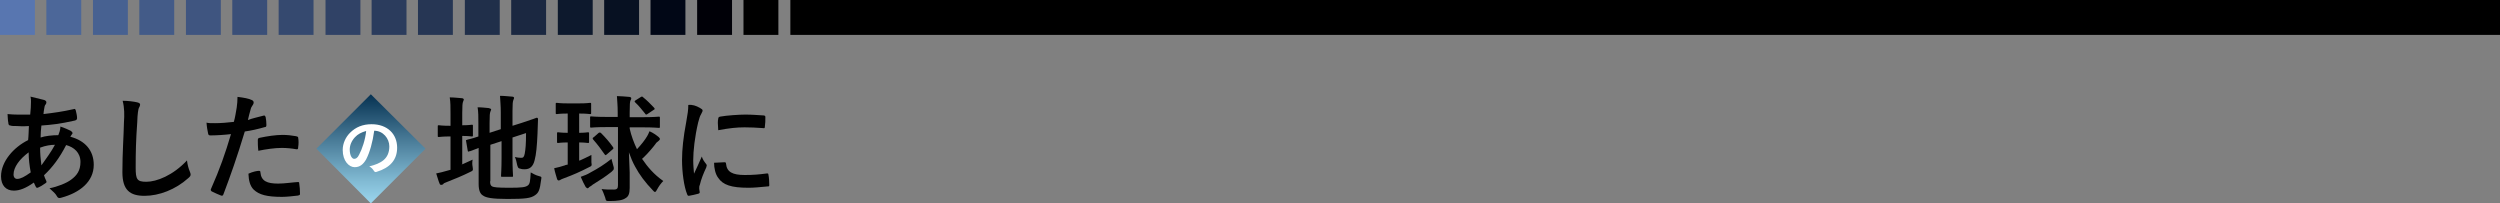 <?xml version="1.0" encoding="utf-8"?>
<!-- Generator: Adobe Illustrator 22.1.0, SVG Export Plug-In . SVG Version: 6.00 Build 0)  -->
<svg version="1.1" id="レイヤー_2" xmlns="http://www.w3.org/2000/svg" xmlns:xlink="http://www.w3.org/1999/xlink" x="0px"
	 y="0px" width="960px" height="78px" viewBox="0 0 960 78" style="enable-background:new 0 0 960 78;" xml:space="preserve">
<rect x="0" y="0" width="960" height="78" fill="#808080" stroke="none"/>
<style type="text/css">
	.st0{fill:url(#SVGID_1_);}
	.st1{fill:#FFFFFF;}
	.st2{fill:#5876B0;}
	.st3{fill:#4C6799;}
	.st4{fill:#476191;}
	.st5{fill:#435B88;}
	.st6{fill:#3F5580;}
	.st7{fill:#3A4F78;}
	.st8{fill:#35496F;}
	.st9{fill:#304266;}
	.st10{fill:#2B3C5D;}
	.st11{fill:#263654;}
	.st12{fill:#202F4A;}
	.st13{fill:#1B2841;}
	.st14{fill:#0D192D;}
	.st15{fill:#071122;}
	.st16{fill:#010716;}
	.st17{fill:#000007;}
</style>
<linearGradient id="SVGID_1_" gradientUnits="userSpaceOnUse" x1="142.423" y1="1.992" x2="142.423" y2="43.864" gradientTransform="matrix(1 0 0 -1 0 80)">
	<stop  offset="0" style="stop-color:#9BD6EE"/>
	<stop  offset="0.203" style="stop-color:#81BAD3"/>
	<stop  offset="0.637" style="stop-color:#40718E"/>
	<stop  offset="1" style="stop-color:#053151"/>
</linearGradient>
<polygon class="st0" points="163.4,57.1 142.4,78.1 121.5,57.1 142.4,36.2 "/>
<g>
	<path d="M17,38.4c0.5,0.2,0.8,0.5,0.8,0.8c0,0.3,0,0.5-0.2,0.8c-0.5,0.5-0.5,1.1-0.6,1.6c-0.2,0.8-0.2,1.4-0.3,2.2
		c4.1-0.5,7.2-0.9,11.6-1.9c0.5-0.2,0.6,0,0.8,0.5c0.2,0.9,0.5,2,0.5,3c0,0.6-0.5,0.8-0.9,0.9c-5.8,1.3-8.7,1.6-12.8,1.9
		c-0.2,1.9-0.3,3-0.3,4.6c1.7-0.6,4.6-0.9,6.8-0.9c0.3-0.8,0.8-2,0.8-3.3c1.6,0.5,3.3,1.3,3.9,1.6c0.5,0.3,0.8,0.8,0.8,0.9
		s-0.2,0.3-0.3,0.5c-0.2,0.2-0.3,0.5-0.6,0.9C32.7,54,36,57.8,36,63.3c0,6.5-5.4,10.7-12.4,12.6c-0.9,0.3-1.4,0.2-1.9-0.8
		c-0.3-0.6-1.3-1.6-2.7-2.8c3.1-0.6,6.6-2,8.3-3.3c2.2-1.6,3.6-3.5,3.6-6.8c0-3.6-2.5-5.7-5.5-6.5c-2.5,4.9-5.2,8.5-8.5,11.6
		c0.2,0.8,0.5,1.3,0.8,2c0.3,0.6,0.2,0.8-0.3,1.1c-1.1,0.8-2,1.3-2.7,1.6c-0.5,0.2-0.6,0.2-0.9-0.2c-0.3-0.5-0.5-1.1-0.8-1.7
		c-3.1,2.2-5.5,3.1-7.7,3.1c-3,0-4.9-2-4.9-5.5c0-5.7,4.9-11.2,10.4-13.9c0.2-1.7,0.2-3.6,0.3-5.4c-2.7,0.2-3.8,0-4.6,0
		c-1.3,0-2,0-2.5-0.2c-0.5,0-0.8-0.3-0.8-1.1c-0.2-0.8-0.2-2-0.3-3.3c2.8,0.3,5.4,0.2,8.7,0.2c0.2-1.6,0.3-3.6,0.3-4.9
		c0-0.6,0-1.3-0.2-2C14.4,37.8,15.9,38.1,17,38.4z M5.2,67c0,1.1,0.6,1.7,1.4,1.7c1.3,0,2.8-0.8,5.2-2.5c-0.5-2.7-0.8-5.2-0.8-7.7
		C7.5,61.1,5.2,64.2,5.2,67z M21.1,55.6c-1.6,0-3.6,0.3-5.7,1.1c0,2.4,0.2,4.4,0.5,6.8C17.6,61.1,19.8,58.1,21.1,55.6z"/>
	<path d="M52.7,39.3c0.8,0.2,1.1,0.5,1.1,0.8c0,0.5-0.3,1.1-0.5,1.4c-0.2,0.6-0.5,2-0.6,5.5c-0.5,6.9-0.6,11.5-0.6,17.3
		c0,4.6,0.5,5.5,4.1,5.5c3.9,0,10.2-2.4,15.6-8.2c0.2,1.7,0.6,3.1,1.1,4.3c0.2,0.5,0.3,0.8,0.3,1.1c0,0.5-0.2,0.8-0.9,1.4
		c-4.9,4.4-11.2,6.8-16.8,6.8S47,73,47,66.1c0-7.6,0.5-13.9,0.6-19.2c0.2-2.7,0.2-5.5-0.5-8.2C49.2,38.7,51.4,39,52.7,39.3z"/>
	<path d="M101.2,44.4c0.5-0.2,0.6,0.2,0.8,0.5c0.2,0.9,0.3,2.2,0.3,3.1c0,0.6-0.2,0.8-0.6,0.8c-2.8,0.8-5,1.3-7.7,1.7
		c-3,9.9-5.4,16.7-8.2,24.1c-0.2,0.6-0.5,0.6-0.9,0.5c-0.5-0.2-2.7-1.1-3.6-1.6c-0.3-0.2-0.5-0.6-0.3-0.9c3.5-7.9,5.5-13.7,7.7-21.1
		c-2.5,0.3-5.7,0.5-7.9,0.5c-0.6,0-0.8-0.2-0.9-0.8c-0.2-0.9-0.5-2.5-0.6-4.1c0.9,0.2,1.4,0.2,3.3,0.2c2.2,0,4.6-0.2,7.2-0.5
		c0.5-1.7,0.8-3.8,1.1-5.5c0.2-1.4,0.3-2.7,0.3-4.1c2.4,0.3,4.3,0.6,5.7,1.3c0.3,0.2,0.5,0.5,0.5,0.8c0,0.2,0,0.5-0.2,0.8
		c-0.3,0.6-0.8,1.1-0.9,1.7c-0.5,1.6-0.8,3.1-1.1,4.3C96.6,45.5,99,45,101.2,44.4z M99.4,65.6c0.5,0,0.6,0.2,0.6,0.6
		c0.3,3.3,2.5,4.3,6.8,4.3c2.5,0,5.7-0.5,7.6-0.6c0.3,0,0.5,0,0.5,0.5c0.2,1.1,0.3,2.7,0.3,3.9c0,0.5,0,0.6-0.8,0.8
		c-1.6,0.2-4.4,0.5-6.1,0.5c-5.8,0-8.8-0.8-10.9-2.8c-1.4-1.4-1.9-3.5-2-6.1C97.1,65.9,98.8,65.6,99.4,65.6z M99,53.8
		c0-0.6,0.2-0.8,0.8-0.9c2.8-0.6,6.1-1.1,8.7-1.1c1.7,0,3.6,0.2,5.2,0.5c0.6,0.2,0.8,0.2,0.8,0.6c0.2,1.1,0.2,2.4,0,3.6
		c0,0.8-0.2,0.9-0.8,0.8c-1.6-0.3-3.6-0.5-5.5-0.5c-2.7,0-6.1,0.5-9,1.1C99,56.3,99,54.8,99,53.8z"/>
	<path d="M177.1,63.3c1.4-0.6,2.8-1.3,4.4-2c-0.2,0.8-0.2,1.9,0,2.8c0.2,1.4,0.2,1.4-1.1,2c-2.8,1.4-6,2.7-8.8,3.8
		c-0.8,0.3-1.3,0.5-1.4,0.8c-0.2,0.2-0.5,0.3-0.8,0.3s-0.5-0.2-0.6-0.5c-0.5-1.1-0.8-2.5-1.3-3.9c1.4-0.3,2.8-0.6,4.4-1.1l1.1-0.3
		V52.4h-0.3c-2.8,0-3.8,0.2-4.1,0.2c-0.5,0-0.5,0-0.5-0.5v-3.5c0-0.5,0-0.5,0.5-0.5c0.3,0,1.1,0.2,4.1,0.2h0.3v-4.3
		c0-3,0-4.7-0.3-6.6c1.7,0,3.1,0.2,4.6,0.3c0.5,0,0.8,0.3,0.8,0.5c0,0.3-0.2,0.5-0.3,0.9c-0.2,0.5-0.3,1.6-0.3,4.3v4.7
		c2.5,0,3.5-0.2,3.6-0.2c0.5,0,0.5,0,0.5,0.5v3.5c0,0.5,0,0.5-0.5,0.5c-0.3,0-1.1-0.2-3.6-0.2v11H177.1z M188.2,69.6
		c0,1.1,0.2,1.7,0.8,2c0.6,0.3,2,0.5,6.5,0.5c4.9,0,6.3-0.2,7.2-0.9c0.8-0.6,0.9-1.6,1.1-5c0.9,0.5,1.9,1.1,3.1,1.4
		c1.1,0.3,1.1,0.3,0.9,1.4c-0.5,3.9-0.9,5-2.4,6c-1.6,1.1-3.6,1.4-10.5,1.4c-6.1,0-8.3-0.5-9.4-1.3c-1.1-0.6-1.7-2-1.7-4.4V56.8
		c-2.2,0.8-3.1,1.3-3.6,1.3c-0.5,0.2-0.5,0.2-0.6-0.3l-0.6-3.5c-0.2-0.5,0-0.5,0.3-0.6c0.3-0.2,1.6-0.3,4.4-1.3v-4.9
		c0-2.5,0-4.6-0.3-6.3c1.6,0,3,0.2,4.3,0.3c0.6,0.2,0.9,0.3,0.9,0.5c0,0.3-0.2,0.5-0.3,0.9c-0.2,0.5-0.3,1.4-0.3,4.3V51l4.3-1.4
		v-6.5c0-2.7-0.2-4.1-0.3-6.3c1.7,0,3.1,0.2,4.6,0.3c0.5,0,0.8,0.2,0.8,0.5c0,0.3-0.2,0.5-0.3,0.9c-0.2,0.5-0.3,1.6-0.3,4.1v5.7
		l3.5-1.1c4.3-1.4,5.5-1.9,5.8-2c0.3,0,0.5,0.2,0.5,0.5l-0.2,5.7c-0.2,4.6-0.5,7.9-1.1,10.1c-0.6,2.5-1.9,3.5-3.8,3.5
		c-0.5,0-1.1,0-1.6-0.2c-0.9-0.2-0.9-0.2-1.3-1.4c-0.2-1.1-0.5-2.4-0.9-3.1c0.9,0.2,1.7,0.3,2.4,0.3c0.8,0,1.1-0.2,1.4-1.6
		c0.3-1.7,0.5-3.5,0.5-7.9l-5.2,1.7v7.7c0,4.4,0.2,6.6,0.2,6.9c0,0.5,0,0.5-0.5,0.5h-3.6c-0.5,0-0.5,0-0.5-0.5
		c0-0.3,0.2-2.5,0.2-6.9v-6.3l-4.3,1.4v14H188.2z"/>
	<path d="M222.5,61.7c1.4-0.6,3-1.4,4.6-2.2c0,0.8,0,1.9,0,2.8c0.2,1.4,0.2,1.4-1.1,2c-3.1,1.6-5.8,2.8-9.3,4.1
		c-0.8,0.3-1.3,0.5-1.4,0.6c-0.3,0.2-0.5,0.3-0.8,0.3c-0.2,0-0.5-0.2-0.6-0.6c-0.3-1.1-0.8-2.5-1.1-4.1c1.3-0.3,2.7-0.6,4.1-1.1
		c0.3-0.2,0.8-0.2,1.1-0.3v-8.5c-2.5,0-3.5,0.2-3.6,0.2c-0.5,0-0.5,0-0.5-0.5v-3.1c0-0.5,0-0.5,0.5-0.5c0.3,0,1.1,0.2,3.6,0.2v-7.4
		c-3,0-3.8,0.2-4.1,0.2c-0.5,0-0.5,0-0.5-0.5V40c0-0.5,0-0.5,0.5-0.5c0.3,0,1.1,0.2,4.1,0.2h4.4c3,0,3.8-0.2,4.1-0.2
		c0.5,0,0.5,0,0.5,0.5v3.3c0,0.5,0,0.5-0.5,0.5c-0.3,0-1.1-0.2-4.1-0.2V51c2.2,0,3.1-0.2,3.3-0.2c0.5,0,0.5,0,0.5,0.5v3.1
		c0,0.5,0,0.5-0.5,0.5c-0.3,0-1.1-0.2-3.3-0.2v6.9H222.5z M235.5,63.6c0.2,0.5,0.2,0.8,0.2,1.1c0,0.5-0.2,0.6-0.9,1.3
		c-2.4,1.9-4.6,3.3-7.2,4.9c-0.5,0.5-0.9,0.6-1.3,0.9c-0.2,0.3-0.5,0.5-0.6,0.5c-0.3,0-0.5-0.2-0.8-0.5c-0.6-1.1-1.3-2.4-1.9-3.9
		c1.4-0.5,2.5-0.9,3.8-1.7c3-1.6,5.2-3,8-5.2C235,61.7,235.3,62.8,235.5,63.6z M233.1,48.8c-4.4,0-5.8,0.2-6,0.2
		c-0.5,0-0.5,0-0.5-0.5v-3.3c0-0.5,0-0.5,0.5-0.5c0.2,0,1.7,0.2,6,0.2h4.1v-1.7c0-2.8-0.2-4.3-0.3-6.3c1.6,0,3.1,0.2,4.7,0.3
		c0.5,0,0.8,0.3,0.8,0.5c0,0.5-0.2,0.6-0.3,0.9c-0.2,0.5-0.3,1.4-0.3,4.6V45h5c4.4,0,5.8-0.2,6.1-0.2c0.5,0,0.5,0,0.5,0.5v3.3
		c0,0.5,0,0.5-0.5,0.5c-0.3,0-1.7-0.2-6.1-0.2h-5v0.5c0.6,2.7,1.6,5.4,2.8,7.9c1.6-1.7,3.1-3.6,3.9-5c0.3-0.5,0.6-1.1,0.9-1.9
		c1.4,0.6,2.5,1.4,3.5,2.2c0.3,0.3,0.5,0.5,0.5,0.8c0,0.3-0.3,0.5-0.6,0.8c-0.3,0.3-0.8,0.5-1.1,1.1c-0.8,1.1-2.8,3.5-4.6,5.2
		c-0.2,0.2-0.5,0.5-0.6,0.5l0.2,0.2c1.9,2.8,4.4,5.8,8,8.3c-0.9,0.9-1.7,2-2.4,3.3c-0.3,0.6-0.5,0.9-0.8,0.9c-0.2,0-0.5-0.2-0.8-0.6
		c-3-3.1-5.2-6.1-6.8-9.1c-0.9-1.6-1.7-3.5-2.4-5.5l0.3,7.7c0,1.6,0,4.7,0,6c0,2.2-0.5,3.3-1.6,3.9c-1.1,0.8-3.1,1.1-6.1,1.1
		c-1.4,0-1.4,0-1.7-1.3c-0.5-1.4-0.9-2.5-1.4-3.3c1.4,0.2,3,0.2,4.7,0.2c1.3,0,1.6-0.5,1.6-1.7V48.8H233.1z M229.8,51.1
		c0.2-0.2,0.3-0.2,0.5-0.2s0.3,0,0.5,0.2c1.6,1.6,3.3,3.5,4.6,5.4c0.3,0.5,0.2,0.5-0.2,0.9l-2.2,1.9c-0.2,0.2-0.5,0.3-0.5,0.3
		s-0.2-0.2-0.3-0.3c-1.3-1.9-2.8-3.9-4.4-5.7c-0.2-0.2-0.2-0.3-0.2-0.5s0.2-0.3,0.5-0.5L229.8,51.1z M246,37.3
		c0.5-0.3,0.6-0.3,0.9,0c1.6,1.3,2.8,2.5,4.3,4.1c0.3,0.5,0.3,0.5-0.2,0.8l-2.4,1.6c-0.5,0.3-0.6,0.3-0.9-0.2
		c-1.3-1.6-2.4-3-3.8-4.3c-0.3-0.3-0.3-0.5,0.2-0.8L246,37.3z"/>
	<path d="M268.7,41.4c0.8,0.5,1.1,0.6,1.1,1.1c0,0.3-0.2,0.5-0.6,1.4c-0.5,0.8-0.6,1.4-1.1,3.1c-1.3,5.5-1.9,11-1.9,14.5
		c0,2.2,0.2,3.6,0.3,5.2c0.9-2,1.7-3.5,3-6.6c0.3,1.1,0.9,1.9,1.6,2.8c0.2,0.2,0.3,0.5,0.3,0.6c0,0.3-0.2,0.5-0.2,0.8
		c-1.1,2.4-1.9,4.3-2.5,6.8c-0.2,0.3-0.2,0.8-0.2,1.4c0,0.5,0.2,0.9,0.2,1.3c0,0.3-0.2,0.5-0.6,0.6c-1.1,0.3-2.4,0.6-3.6,0.8
		c-0.3,0-0.5-0.2-0.6-0.5c-1.3-3.1-2-8.8-2-13.2c0-4.1,0.5-8.8,1.6-14.6c0.6-3.3,0.8-4.7,0.8-6.6C265.8,40.1,267.3,40.6,268.7,41.4z
		 M278.3,62.3c0.3,0,0.5,0.2,0.5,0.6c0.3,3.1,2.4,4.3,7.2,4.3c3.3,0,5.5-0.2,8.5-0.6c0.5,0,0.5,0,0.6,0.6c0.2,0.9,0.3,2.7,0.3,3.8
		c0,0.5,0,0.6-0.8,0.6c-3,0.3-5.2,0.5-7.2,0.5c-6.6,0-9.8-1.1-11.6-3.8c-1.1-1.4-1.6-3.8-1.6-5.8L278.3,62.3z M275.8,45.6
		c0-0.5,0.2-0.6,0.6-0.8c2.7-0.5,7.6-0.8,9.8-0.8c2.7,0,4.7,0.2,6.6,0.3c0.9,0,1.1,0.2,1.1,0.6c0,1.4,0,2.5-0.2,3.8
		c0,0.5-0.2,0.6-0.6,0.5c-2.7-0.2-5-0.3-7.2-0.3c-3,0-5.8,0.3-10.1,1.1C275.6,47.5,275.6,46.4,275.8,45.6z"/>
</g>
<g>
	<path class="st1" d="M143.7,50.2c-0.6,4.4-1.7,8.3-3.1,11c-1.1,1.9-2.4,3-4.4,3c-2.2,0-4.6-2.4-4.6-6.6c0-2.5,1.1-4.9,2.8-6.6
		c2.2-2.2,4.9-3.3,8.3-3.3c6.1,0,9.8,3.8,9.8,9c0,4.7-2.7,7.7-7.9,9.3c-0.5,0.2-0.8,0-1.1-0.5c-0.3-0.5-0.8-1.1-1.7-1.6
		c4.4-1.1,7.7-2.8,7.7-7.7C149.5,53.2,147.1,50.2,143.7,50.2L143.7,50.2z M136.3,52.7c-1.3,1.4-2,3.1-2,4.7c0,2.4,0.9,3.6,1.7,3.6
		c0.6,0,1.3-0.3,1.9-1.6c1.1-2,2.4-5.8,2.7-9.1C138.8,50.8,137.4,51.5,136.3,52.7z"/>
</g>
<rect x="303.5" y="0" width="660.7" height="13.4"/>
<rect x="0" y="0" class="st2" width="13.4" height="13.4"/>
<rect x="17.8" y="0" class="st3" width="13.4" height="13.4"/>
<rect x="35.7" y="0" class="st4" width="13.4" height="13.4"/>
<rect x="53.5" y="0" class="st5" width="13.4" height="13.4"/>
<rect x="71.4" y="0" class="st6" width="13.4" height="13.4"/>
<rect x="89.2" y="0" class="st7" width="13.4" height="13.4"/>
<rect x="107" y="0" class="st8" width="13.4" height="13.4"/>
<rect x="125" y="0" class="st9" width="13.4" height="13.4"/>
<rect x="142.7" y="0" class="st10" width="13.4" height="13.4"/>
<rect x="160.5" y="0" class="st11" width="13.4" height="13.4"/>
<rect x="178.5" y="0" class="st12" width="13.4" height="13.4"/>
<rect x="196.3" y="0" class="st13" width="13.4" height="13.4"/>
<rect x="214.2" y="0" class="st14" width="13.4" height="13.4"/>
<rect x="232" y="0" class="st15" width="13.4" height="13.4"/>
<rect x="249.8" y="0" class="st16" width="13.4" height="13.4"/>
<rect x="267.7" y="0" class="st17" width="13.4" height="13.4"/>
<rect x="285.5" y="0" width="13.4" height="13.4"/>
</svg>
